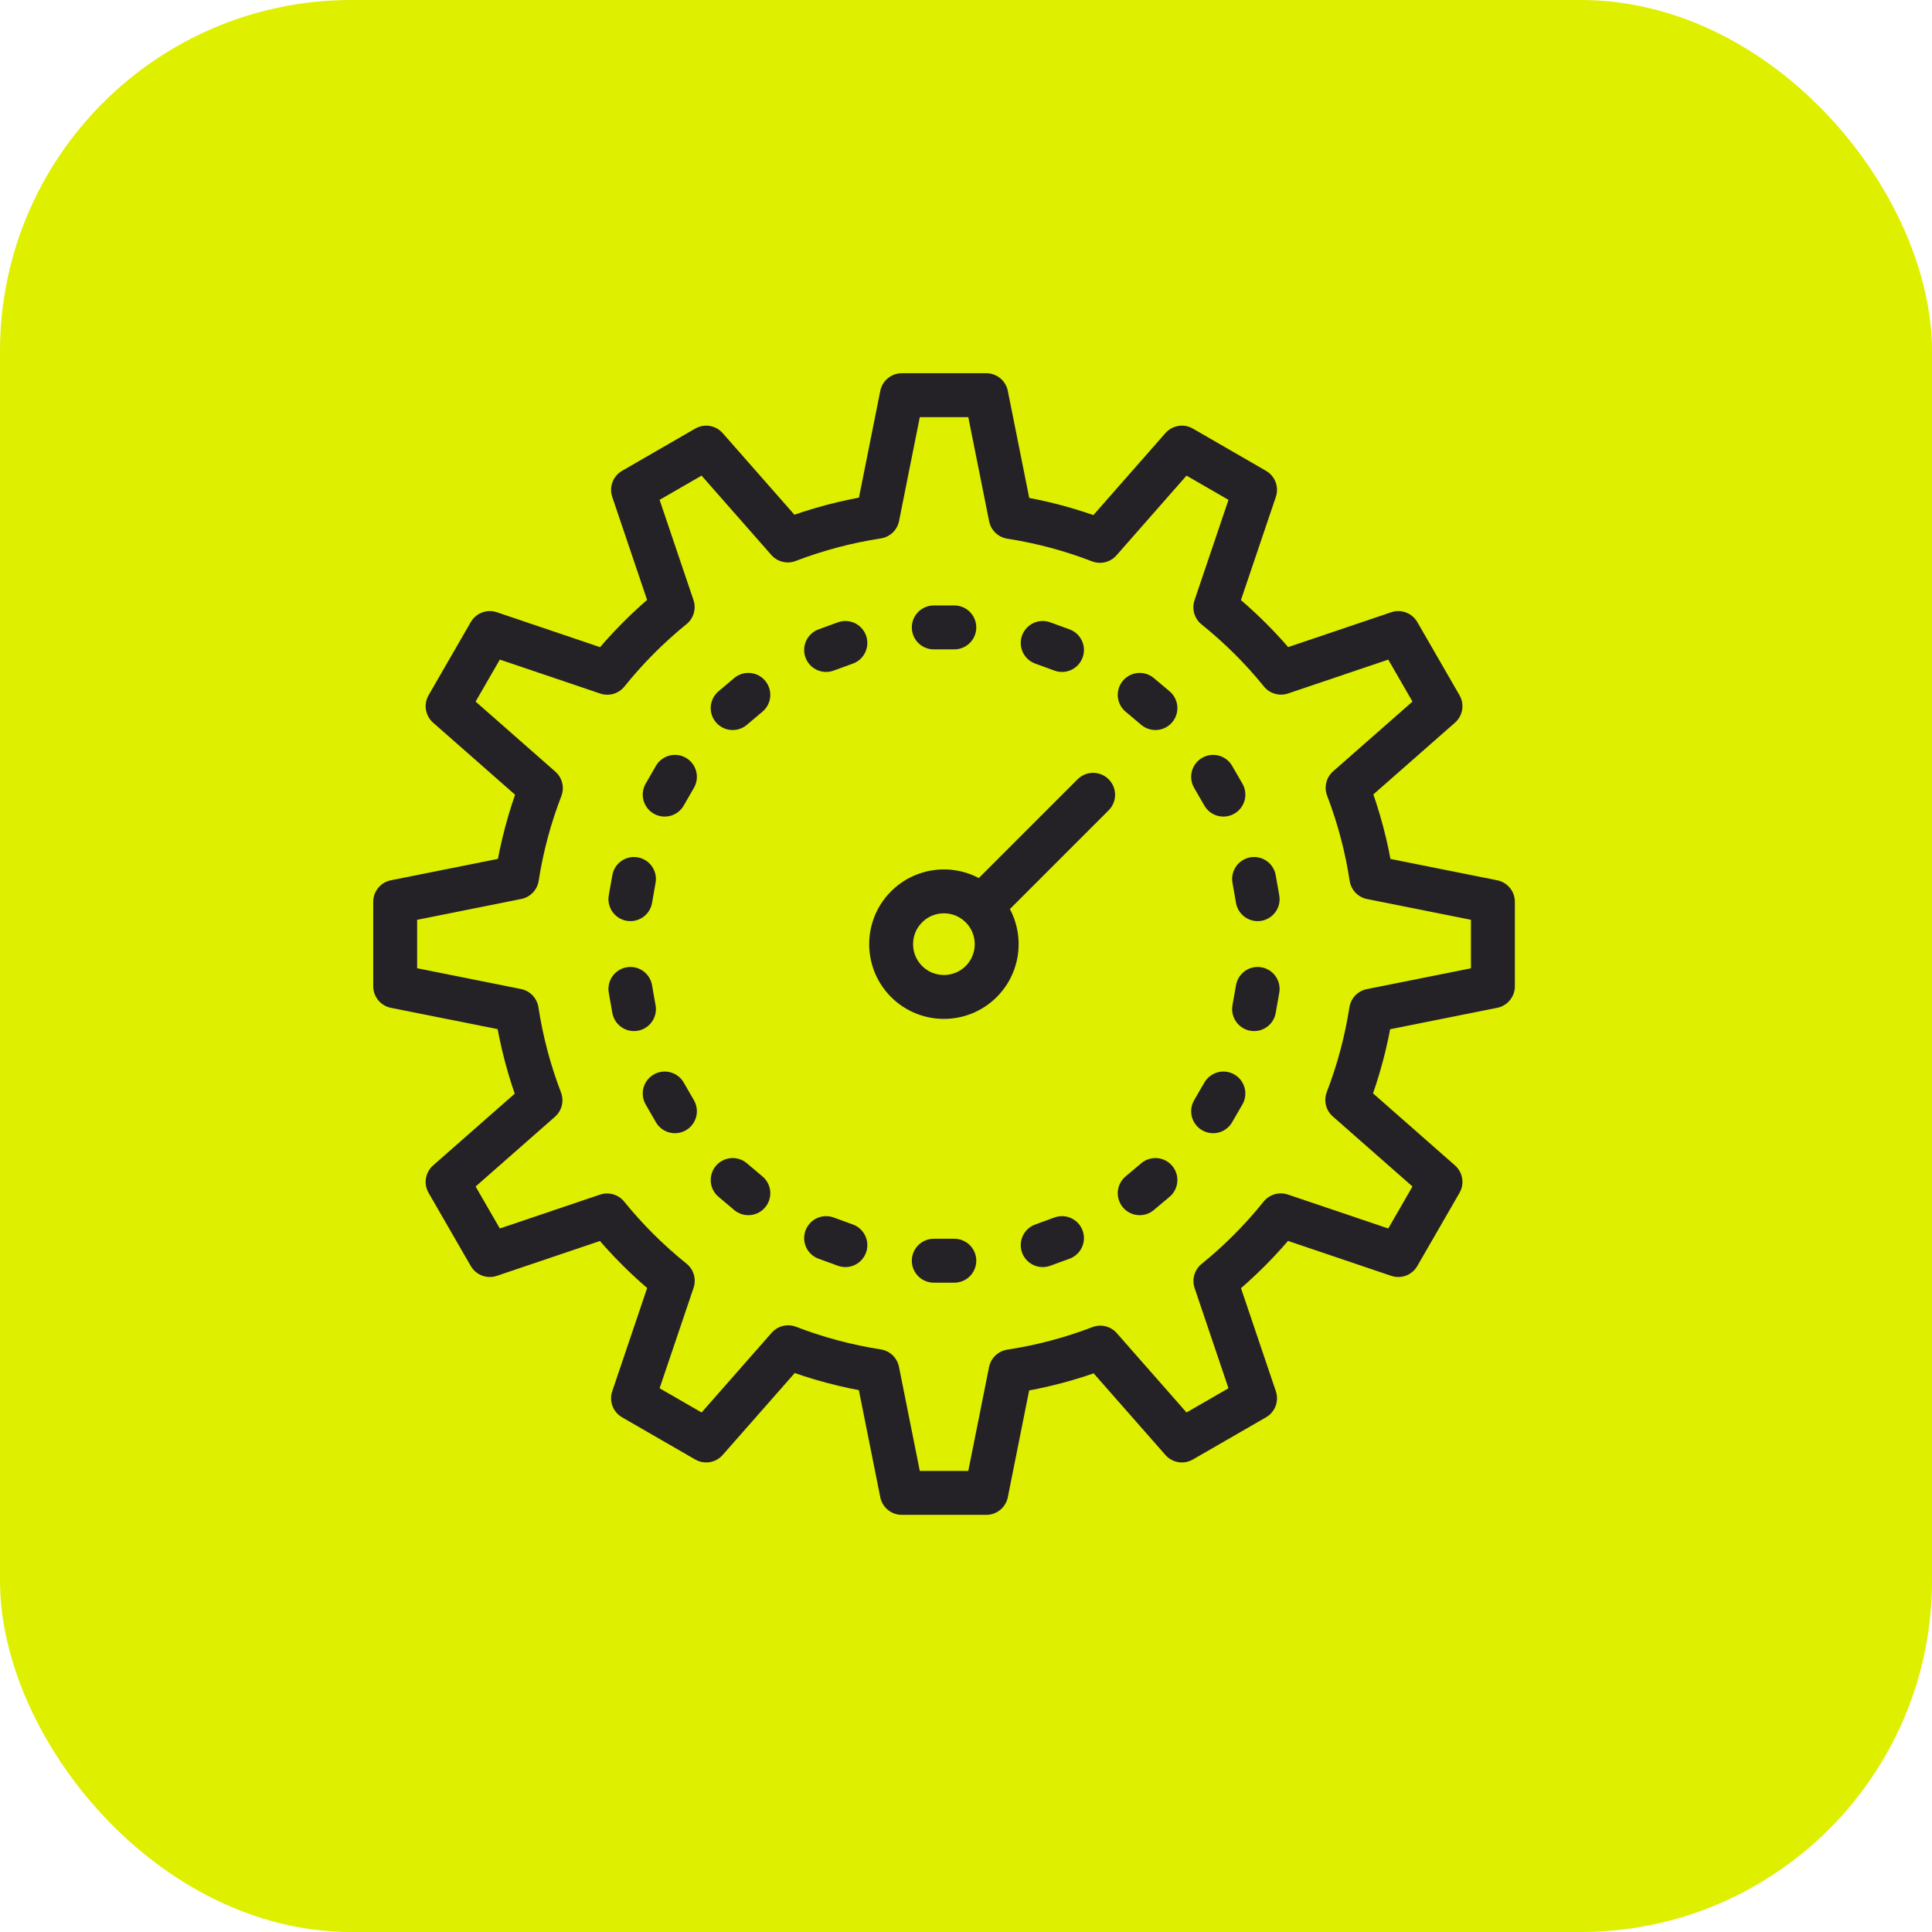 <svg width="44" height="44" viewBox="0 0 44 44" fill="none" xmlns="http://www.w3.org/2000/svg">
<rect width="44" height="44" rx="8" fill="#DFEF00"/>
<path d="M20.538 9L19.985 11.768C19.286 11.875 18.602 12.056 17.942 12.309L16.083 10.194L14.417 11.156L15.32 13.826C14.772 14.27 14.273 14.772 13.831 15.322L11.155 14.417L10.194 16.083L12.318 17.95C12.064 18.606 11.882 19.288 11.774 19.983L9 20.538V22.462L11.768 23.015C11.875 23.714 12.056 24.398 12.309 25.058L10.194 26.917L11.155 28.583L13.826 27.68C14.27 28.228 14.772 28.727 15.322 29.169L14.417 31.845L16.083 32.806L17.95 30.683C18.606 30.936 19.288 31.118 19.983 31.226L20.538 34H22.462L23.015 31.232C23.714 31.125 24.398 30.944 25.058 30.691L26.917 32.806L28.583 31.845L27.68 29.174C28.228 28.73 28.727 28.228 29.169 27.678L31.845 28.583L32.806 26.917L30.683 25.05C30.936 24.394 31.118 23.712 31.226 23.017L34 22.462V20.538L31.232 19.985C31.125 19.286 30.944 18.602 30.691 17.942L32.806 16.083L31.845 14.417L29.174 15.32C28.73 14.772 28.228 14.273 27.678 13.831L28.583 11.156L26.917 10.194L25.051 12.318C24.394 12.064 23.712 11.882 23.017 11.774L22.462 9H20.538Z" stroke="#252227" stroke-linecap="round" stroke-linejoin="round"/>
<path d="M21.266 28.712H21.734M21.266 14.289H21.734M23.747 28.357L24.186 28.197M18.814 14.803L19.253 14.643M25.956 27.175L26.314 26.874M16.686 16.126L17.043 15.825M27.628 25.308L27.862 24.904M15.138 18.097L15.371 17.692M28.561 22.982L28.642 22.522M14.357 20.478L14.438 20.018M28.642 20.478L28.561 20.018M14.438 22.982L14.357 22.522M27.862 18.097L27.628 17.692M15.371 25.308L15.138 24.904M26.314 16.126L25.956 15.825M17.043 27.175L16.686 26.874M24.186 14.803L23.747 14.643M19.253 28.357L18.814 28.197" stroke="#252227" stroke-linecap="round" stroke-linejoin="round"/>
<path d="M20.647 22.353C20.178 21.883 20.178 21.122 20.647 20.653C21.116 20.183 21.878 20.183 22.347 20.653C22.816 21.122 22.816 21.883 22.347 22.353C21.878 22.822 21.116 22.822 20.647 22.353Z" stroke="#252227" stroke-linecap="round" stroke-linejoin="round"/>
<path d="M22.525 20.471L24.895 18.101" stroke="#252227" stroke-linecap="round" stroke-linejoin="round"/>
</svg>
